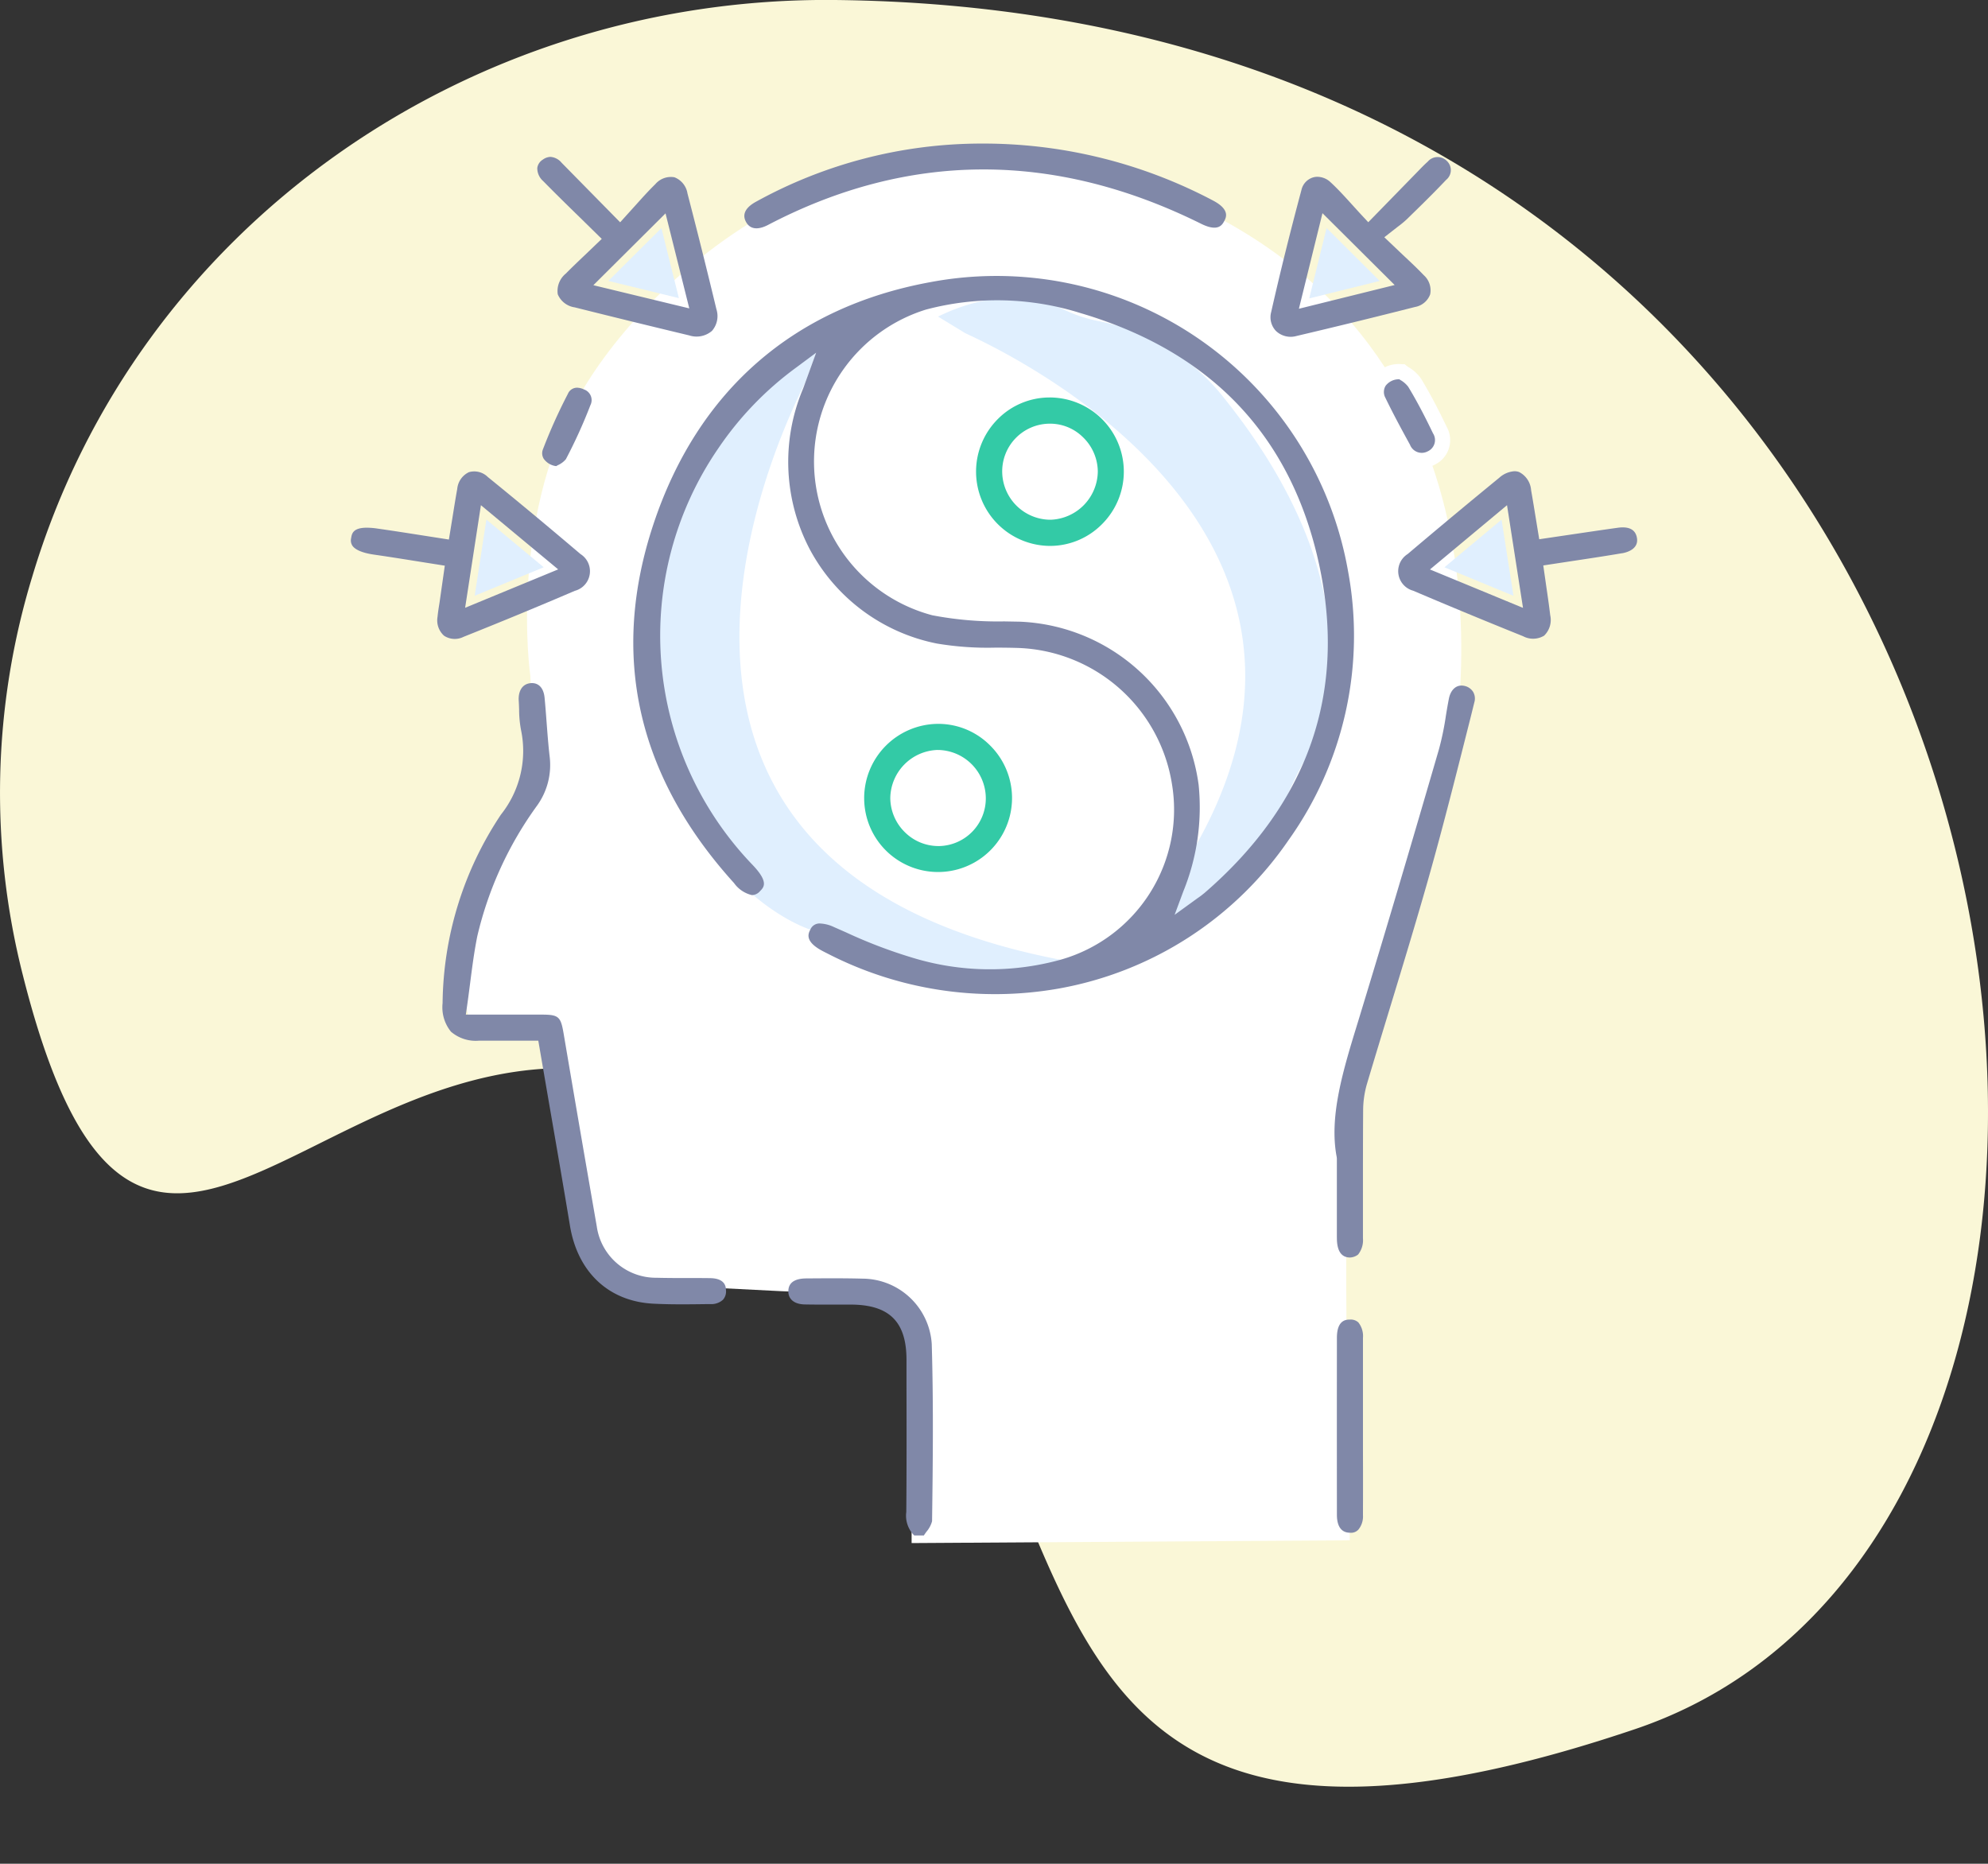 <svg xmlns="http://www.w3.org/2000/svg" xmlns:xlink="http://www.w3.org/1999/xlink" width="150.119" height="140.73" viewBox="0 0 150.119 140.73">
  <rect x="0" y="0" width="150.119" height="140.73" fill="#333333" stroke="none"/>
  <defs>
    <clipPath id="clip-path">
      <rect id="Rectangle_15314" data-name="Rectangle 15314" width="97.125" height="105.677" fill="none"/>
    </clipPath>
  </defs>
  <g id="Group_57316" data-name="Group 57316" transform="translate(-586 -2088.539)">
    <path id="Path_14655" data-name="Path 14655" d="M63.029,0C35.408-.275,10.347,17.082,2.434,43.547A55.906,55.906,0,0,0,1.742,73.7c10.417,41.234,27.572-11.5,59.9,14.541,23.438,18.88,9.2,60.113,61.85,42.318C171.17,114.443,157.048.952,63.029,0" transform="translate(586 2088.539)" fill="#faf7d7"/>
    <rect id="Rectangle_11388" data-name="Rectangle 11388" width="150.118" height="134.918" transform="translate(586 2094.352)" fill="none"/>
    <g id="Group_40495" data-name="Group 40495" transform="translate(612.497 2099.379)">
      <g id="Group_40494" data-name="Group 40494" transform="translate(0 0)" clip-path="url(#clip-path)">
        <path id="Path_42513" data-name="Path 42513" d="M39.693,105.413V88.65l-2.152-1.945-7.726-.314-13.025-.66-3.133-9.337L11.913,66.278H6.374l-1.32-5.642,4.252-8.423,1.916-5.059L10.9,39.912S9.1,27.529,15.191,17.787,39.685-7.884,63.807,5.851s16.121,43.3,16.121,43.3S73.412,64.332,72.79,72.114s-.006,33.09-.006,33.09Z" transform="translate(2.648 0.265)" fill="#fff"/>
        <path id="Path_42514" data-name="Path 42514" d="M26.717,12.6C26.5,13.175,7.24,48.76,45.983,56.2l-.792.89S32.6,57.074,31.16,56.053A27.18,27.18,0,0,0,27.1,53.926S14.5,50.1,14.5,28.716A15.977,15.977,0,0,1,18.28,18.195a10.609,10.609,0,0,0,1.5-2.318c.8-1.643,2.841-4.425,7.745-5.512Z" transform="translate(7.599 5.431)" fill="#e0effe"/>
        <path id="Path_42515" data-name="Path 42515" d="M31.125,10.291c.527.315,37.8,16.079,12.184,46.085l1.173.2S54.307,48.7,54.793,47a27.151,27.151,0,0,1,1.847-4.2s7.444-10.85-5.911-27.552a15.973,15.973,0,0,0-9.52-5.856,10.637,10.637,0,0,1-2.623-.873c-1.65-.785-4.982-1.682-9.491.533Z" transform="translate(15.243 4.013)" fill="#e0effe"/>
        <path id="Path_42516" data-name="Path 42516" d="M32.507,61.229a5.266,5.266,0,0,0-5.235-4.976c-1.4-.038-2.807-.027-4.212-.017-.59,0-1.378.134-1.384.965-.006.613.46.987,1.245,1,.7.014,1.4.012,2.1.011.474,0,.945,0,1.417,0,2.87.023,4.153,1.3,4.159,4.147l0,1.439c.006,3.359.014,6.717-.015,10.075a2.105,2.105,0,0,0,.6,1.772h.725c.062-.093.128-.186.194-.277a2.021,2.021,0,0,0,.428-.8c.062-4.538.107-8.974-.024-13.345" transform="translate(11.357 29.458)" fill="#8088a8"/>
        <path id="Path_42517" data-name="Path 42517" d="M63.523,49.089a26.585,26.585,0,0,0,4.454-20.18A26.955,26.955,0,0,0,36.461,7.019C26.114,8.9,18.872,15.22,15.52,25.287,12.225,35.182,14.27,44.306,21.6,52.4a2.3,2.3,0,0,0,1.353.911A.84.84,0,0,0,23.574,53c.279-.285.661-.675-.564-1.96a24.976,24.976,0,0,1-2.6-31.46,24.724,24.724,0,0,1,5.864-6.091L27.8,12.355l-.812,2.236c-.087.241-.146.41-.215.576a14.2,14.2,0,0,0,.573,12.08,13.969,13.969,0,0,0,9.573,7.068,23.192,23.192,0,0,0,4.43.309c.591,0,1.184.008,1.772.027A12.2,12.2,0,0,1,54.669,44.923a11.774,11.774,0,0,1-8.418,13.269,20,20,0,0,1-11.167-.151,37.3,37.3,0,0,1-5.033-1.919l-.908-.4a2.721,2.721,0,0,0-1.033-.267.748.748,0,0,0-.747.459c-.145.279-.447.861.824,1.565.157.087.319.168.479.248a27.627,27.627,0,0,0,17.418,2.646,26.722,26.722,0,0,0,17.44-11.288M57.1,53.17a5.847,5.847,0,0,1-.492.37L54.87,54.8l.66-1.778a16.852,16.852,0,0,0,1.154-8.034,14.213,14.213,0,0,0-13.52-12.324l-1.172-.021a26.306,26.306,0,0,1-5.418-.462A12.012,12.012,0,0,1,36.085,9.1a20.969,20.969,0,0,1,11.678.262c9.849,2.9,15.91,9.27,18.011,18.947,2.111,9.707-.809,18.074-8.674,24.864" transform="translate(7.331 3.439)" fill="#8088a8"/>
        <path id="Path_42518" data-name="Path 42518" d="M24.77,73.626a1.3,1.3,0,0,0,.943-.326.93.93,0,0,0,.232-.706c-.008-.247-.03-.908-1.19-.928-.573-.009-1.144-.008-1.717-.008-.779,0-1.557,0-2.336-.021a4.51,4.51,0,0,1-4.515-3.877q-1.273-7.3-2.51-14.6c-.213-1.247-.381-1.39-1.632-1.393l-3.359,0H6.3l.093-.652c.084-.584.157-1.154.229-1.711.158-1.231.308-2.393.543-3.558A27.387,27.387,0,0,1,11.667,36a5.245,5.245,0,0,0,.962-3.718c-.1-.852-.163-1.705-.229-2.562-.047-.631-.094-1.26-.155-1.89-.072-.731-.453-1.134-1.036-1.093-.733.061-.954.721-.916,1.318.015.227.023.456.03.684a8.228,8.228,0,0,0,.155,1.592,7.717,7.717,0,0,1-1.527,6.332A26.1,26.1,0,0,0,4.544,50.9a2.92,2.92,0,0,0,.632,2.156,2.869,2.869,0,0,0,2.1.681c.92,0,1.839,0,2.763,0l1.251,0h.482l.8,4.656c.543,3.136,1.079,6.23,1.592,9.326.584,3.507,2.93,5.7,6.282,5.875,1.368.072,2.774.05,4.131.032Z" transform="translate(2.38 14.007)" fill="#8088a8"/>
        <path id="Path_42519" data-name="Path 42519" d="M48.92,68.57c0,.972.334,1.469.981,1.475a1.054,1.054,0,0,0,.62-.224,1.737,1.737,0,0,0,.367-1.225V65.272c0-2.108,0-4.215.014-6.321a7.236,7.236,0,0,1,.28-1.987c.57-1.917,1.154-3.831,1.736-5.745.959-3.145,1.949-6.4,2.862-9.613,1.154-4.064,2.2-8.238,3.22-12.274l.3-1.21a1,1,0,0,0-.1-.8,1.026,1.026,0,0,0-.689-.447.923.923,0,0,0-.18-.018c-.466,0-.831.372-.954.992-.084.427-.155.855-.226,1.285a21.521,21.521,0,0,1-.52,2.521c-2.3,7.908-4.09,13.938-5.8,19.549l-.3.987c-1.14,3.7-2.216,7.193-1.624,10.271l.011.108v2.245c0,1.422,0,2.591,0,3.758" transform="translate(25.535 14.07)" fill="#8088a8"/>
        <path id="Path_42520" data-name="Path 42520" d="M21.271,6.151C31.9.587,42.906.555,53.988,6.056c1.3.645,1.6.069,1.748-.207.136-.258.453-.858-.832-1.539A37.137,37.137,0,0,0,37.37,0,35.27,35.27,0,0,0,20.362,4.4c-.546.3-1.117.8-.748,1.5.4.765,1.213.483,1.658.25" transform="translate(10.214 0.001)" fill="#8088a8"/>
        <path id="Path_42521" data-name="Path 42521" d="M6.548,27.2a1.556,1.556,0,0,0,.488,1.458,1.479,1.479,0,0,0,1.478.079c2.975-1.189,5.721-2.324,8.4-3.473a1.53,1.53,0,0,0,.427-2.772c-2.4-2.039-4.758-4-7-5.82a1.457,1.457,0,0,0-1.429-.366,1.555,1.555,0,0,0-.882,1.268c-.13.712-.242,1.425-.363,2.181L7.4,21.393l-2.1-.328c-1.131-.177-2.211-.346-3.295-.5a5.579,5.579,0,0,0-.8-.066c-1.064,0-1.137.465-1.187.791a.729.729,0,0,0,.111.59c.158.213.567.5,1.609.651,1.114.16,2.226.338,3.353.518l2,.317-.4,2.8c-.055.344-.111.687-.146,1.033m3.273-8.4,5.834,4.848-7.027,2.9Z" transform="translate(0 8.508)" fill="#8088a8"/>
        <path id="Path_42522" data-name="Path 42522" d="M68.8,22.43c.3-.05,1.257-.282,1.126-1.138-.1-.645-.59-.911-1.469-.785-1.215.169-2.429.351-3.667.533l-2.246.332-.261-1.594c-.117-.724-.229-1.413-.351-2.1a1.674,1.674,0,0,0-.9-1.378,1,1,0,0,0-.357-.064,1.888,1.888,0,0,0-1.151.494q-3.481,2.85-6.916,5.76a1.528,1.528,0,0,0,.415,2.767q4.133,1.76,8.3,3.436a1.61,1.61,0,0,0,1.589-.04,1.646,1.646,0,0,0,.462-1.547c-.084-.71-.187-1.419-.294-2.147l-.23-1.609,2.223-.338c1.262-.19,2.492-.375,3.72-.584m-14.5,1.225L60.112,18.8l1.207,7.754Z" transform="translate(27.19 8.507)" fill="#8088a8"/>
        <path id="Path_42523" data-name="Path 42523" d="M22.76,12.149Q21.709,7.776,20.578,3.42A1.575,1.575,0,0,0,19.593,2.2a1.541,1.541,0,0,0-1.448.526c-.514.5-.991,1.036-1.5,1.6L15.494,5.6,11.07,1.1A1.2,1.2,0,0,0,10.23.66a1.033,1.033,0,0,0-.575.207.877.877,0,0,0-.418.628,1.289,1.289,0,0,0,.443.991c.891.907,1.8,1.8,2.746,2.72l1.679,1.647L12.874,8.034c-.527.5-1.013.962-1.481,1.437a1.694,1.694,0,0,0-.61,1.564,1.637,1.637,0,0,0,1.286.989q4.316,1.081,8.642,2.117a1.787,1.787,0,0,0,1.716-.341,1.7,1.7,0,0,0,.332-1.65m-9.288-1.8,5.45-5.424L20.715,12.1Z" transform="translate(4.838 0.346)" fill="#8088a8"/>
        <path id="Path_42524" data-name="Path 42524" d="M57.443,1.012c-.245.216-.474.453-.7.687L52.949,5.59l-.408-.437c-.288-.308-.559-.608-.823-.9C51.17,3.649,50.652,3.077,50.1,2.57a1.466,1.466,0,0,0-.987-.411,1.167,1.167,0,0,0-.34.049,1.278,1.278,0,0,0-.87.943c-.872,3.258-1.62,6.275-2.286,9.221a1.5,1.5,0,0,0,.367,1.434,1.611,1.611,0,0,0,1.547.373q4.48-1.054,8.939-2.188a1.494,1.494,0,0,0,1.152-.954,1.531,1.531,0,0,0-.485-1.451c-.489-.514-1.009-1-1.591-1.545L54.16,6.724l1-.782a7.458,7.458,0,0,0,.68-.558c1.01-.983,2.019-1.967,2.987-2.991A.945.945,0,0,0,58.881.962a.973.973,0,0,0-1.439.05m-2.5,9.319-7.232,1.792L49.49,4.907Z" transform="translate(23.876 0.351)" fill="#8088a8"/>
        <path id="Path_42525" data-name="Path 42525" d="M25.434,34.348A5.578,5.578,0,0,0,27.1,38.341a5.586,5.586,0,0,0,7.827-7.972,5.509,5.509,0,0,0-3.9-1.615h-.047a5.614,5.614,0,0,0-5.547,5.594m5.549-3.622h.046a3.66,3.66,0,0,1,3.59,3.566,3.6,3.6,0,0,1-3.5,3.689c-.037,0-.073,0-.11,0a3.594,3.594,0,0,1-2.479-1.024,3.651,3.651,0,0,1-1.123-2.6,3.688,3.688,0,0,1,3.577-3.633" transform="translate(13.325 15.065)" fill="#33caa6"/>
        <path id="Path_42526" data-name="Path 42526" d="M50.827,59.668a1.655,1.655,0,0,0-.347-1.181.839.839,0,0,0-.62-.215l-.041,0c-.261.006-.957.023-.959,1.375q-.007,6.682,0,13.366c0,.614.172,1.347.98,1.353a.753.753,0,0,0,.639-.23,1.57,1.57,0,0,0,.349-1.1q.009-2.4,0-4.808l0-1.925,0-1.9q0-2.366,0-4.735" transform="translate(25.596 30.53)" fill="#8088a8"/>
        <path id="Path_42527" data-name="Path 42527" d="M9.6,17.468a1.346,1.346,0,0,0,.936.55c.04-.023.081-.044.122-.069a1.677,1.677,0,0,0,.611-.453,38.421,38.421,0,0,0,1.853-4.081.85.85,0,0,0-.489-1.187,1.243,1.243,0,0,0-.52-.131.747.747,0,0,0-.692.463,40.142,40.142,0,0,0-1.881,4.182.793.793,0,0,0,.059.725" transform="translate(4.965 6.339)" fill="#8088a8"/>
        <path id="Path_42528" data-name="Path 42528" d="M52.734,11.306a3.448,3.448,0,0,1,.974.84c.7,1.148,1.312,2.348,1.893,3.56A1.542,1.542,0,1,1,52.852,17.1c-.646-1.18-1.289-2.362-1.871-3.574-.533-1.111.226-2.265,1.754-2.217" transform="translate(26.62 5.923)" fill="#8088a8"/>
        <path id="Path_42529" data-name="Path 42529" d="M54.426,18.777a2.157,2.157,0,0,1-1.877-1.208c-.626-1.143-1.291-2.362-1.887-3.6a2.036,2.036,0,0,1,.088-2.028,2.378,2.378,0,0,1,2.2-1.007l.2,0,.151.126c.04.032.1.069.163.113a2.908,2.908,0,0,1,.934.87c.619,1.021,1.23,2.169,1.92,3.609a2.06,2.06,0,0,1-.911,2.877,2.123,2.123,0,0,1-.977.245m-1.678-6.7a1.252,1.252,0,0,0-1.039.488.906.906,0,0,0-.017.91c.584,1.213,1.239,2.417,1.858,3.546a.949.949,0,0,0,1.329.5.935.935,0,0,0,.405-1.367c-.674-1.405-1.268-2.521-1.868-3.51a1.966,1.966,0,0,0-.588-.511l-.079-.053" transform="translate(26.423 5.727)" fill="#fff"/>
        <path id="Path_42530" data-name="Path 42530" d="M6.133,24.386c.3-1.951.576-3.746.885-5.754l4.329,3.6L6.133,24.386" transform="translate(3.213 9.762)" fill="#e0effe"/>
        <path id="Path_42531" data-name="Path 42531" d="M54.187,22.235l4.314-3.6c.306,1.969.587,3.756.9,5.754-1.78-.736-3.427-1.414-5.21-2.152" transform="translate(28.389 9.762)" fill="#e0effe"/>
        <path id="Path_42532" data-name="Path 42532" d="M12.755,8.182c1.384-1.376,2.667-2.653,4.011-3.993.424,1.695.849,3.4,1.32,5.289-1.856-.453-3.569-.869-5.331-1.3" transform="translate(6.682 2.195)" fill="#e0effe"/>
        <path id="Path_42533" data-name="Path 42533" d="M52.815,8.18,47.487,9.5c.459-1.864.887-3.595,1.311-5.315l4.017,4" transform="translate(24.879 2.193)" fill="#e0effe"/>
        <path id="Path_42534" data-name="Path 42534" d="M30.116,30.423A3.057,3.057,0,1,1,27.1,33.485a3.1,3.1,0,0,1,3.013-3.062" transform="translate(14.2 15.939)" fill="#fff"/>
        <path id="Path_42535" data-name="Path 42535" d="M36.563,12.582h-.026a5.5,5.5,0,0,0-3.918,1.632,5.611,5.611,0,0,0,3.923,9.576h.015a5.519,5.519,0,0,0,3.932-1.643,5.6,5.6,0,0,0-3.926-9.566m.041,9.232H36.54a3.656,3.656,0,0,1-3.587-3.551,3.6,3.6,0,0,1,3.487-3.7,3.529,3.529,0,0,1,2.6,1.01,3.646,3.646,0,0,1,1.131,2.594A3.693,3.693,0,0,1,36.6,21.814" transform="translate(16.23 6.592)" fill="#33caa6"/>
        <path id="Path_42536" data-name="Path 42536" d="M35.718,20.366a3.055,3.055,0,1,1,3-3.072,3.1,3.1,0,0,1-3,3.072" transform="translate(17.105 7.469)" fill="#fff"/>
      </g>
    </g>
  </g>
</svg>
